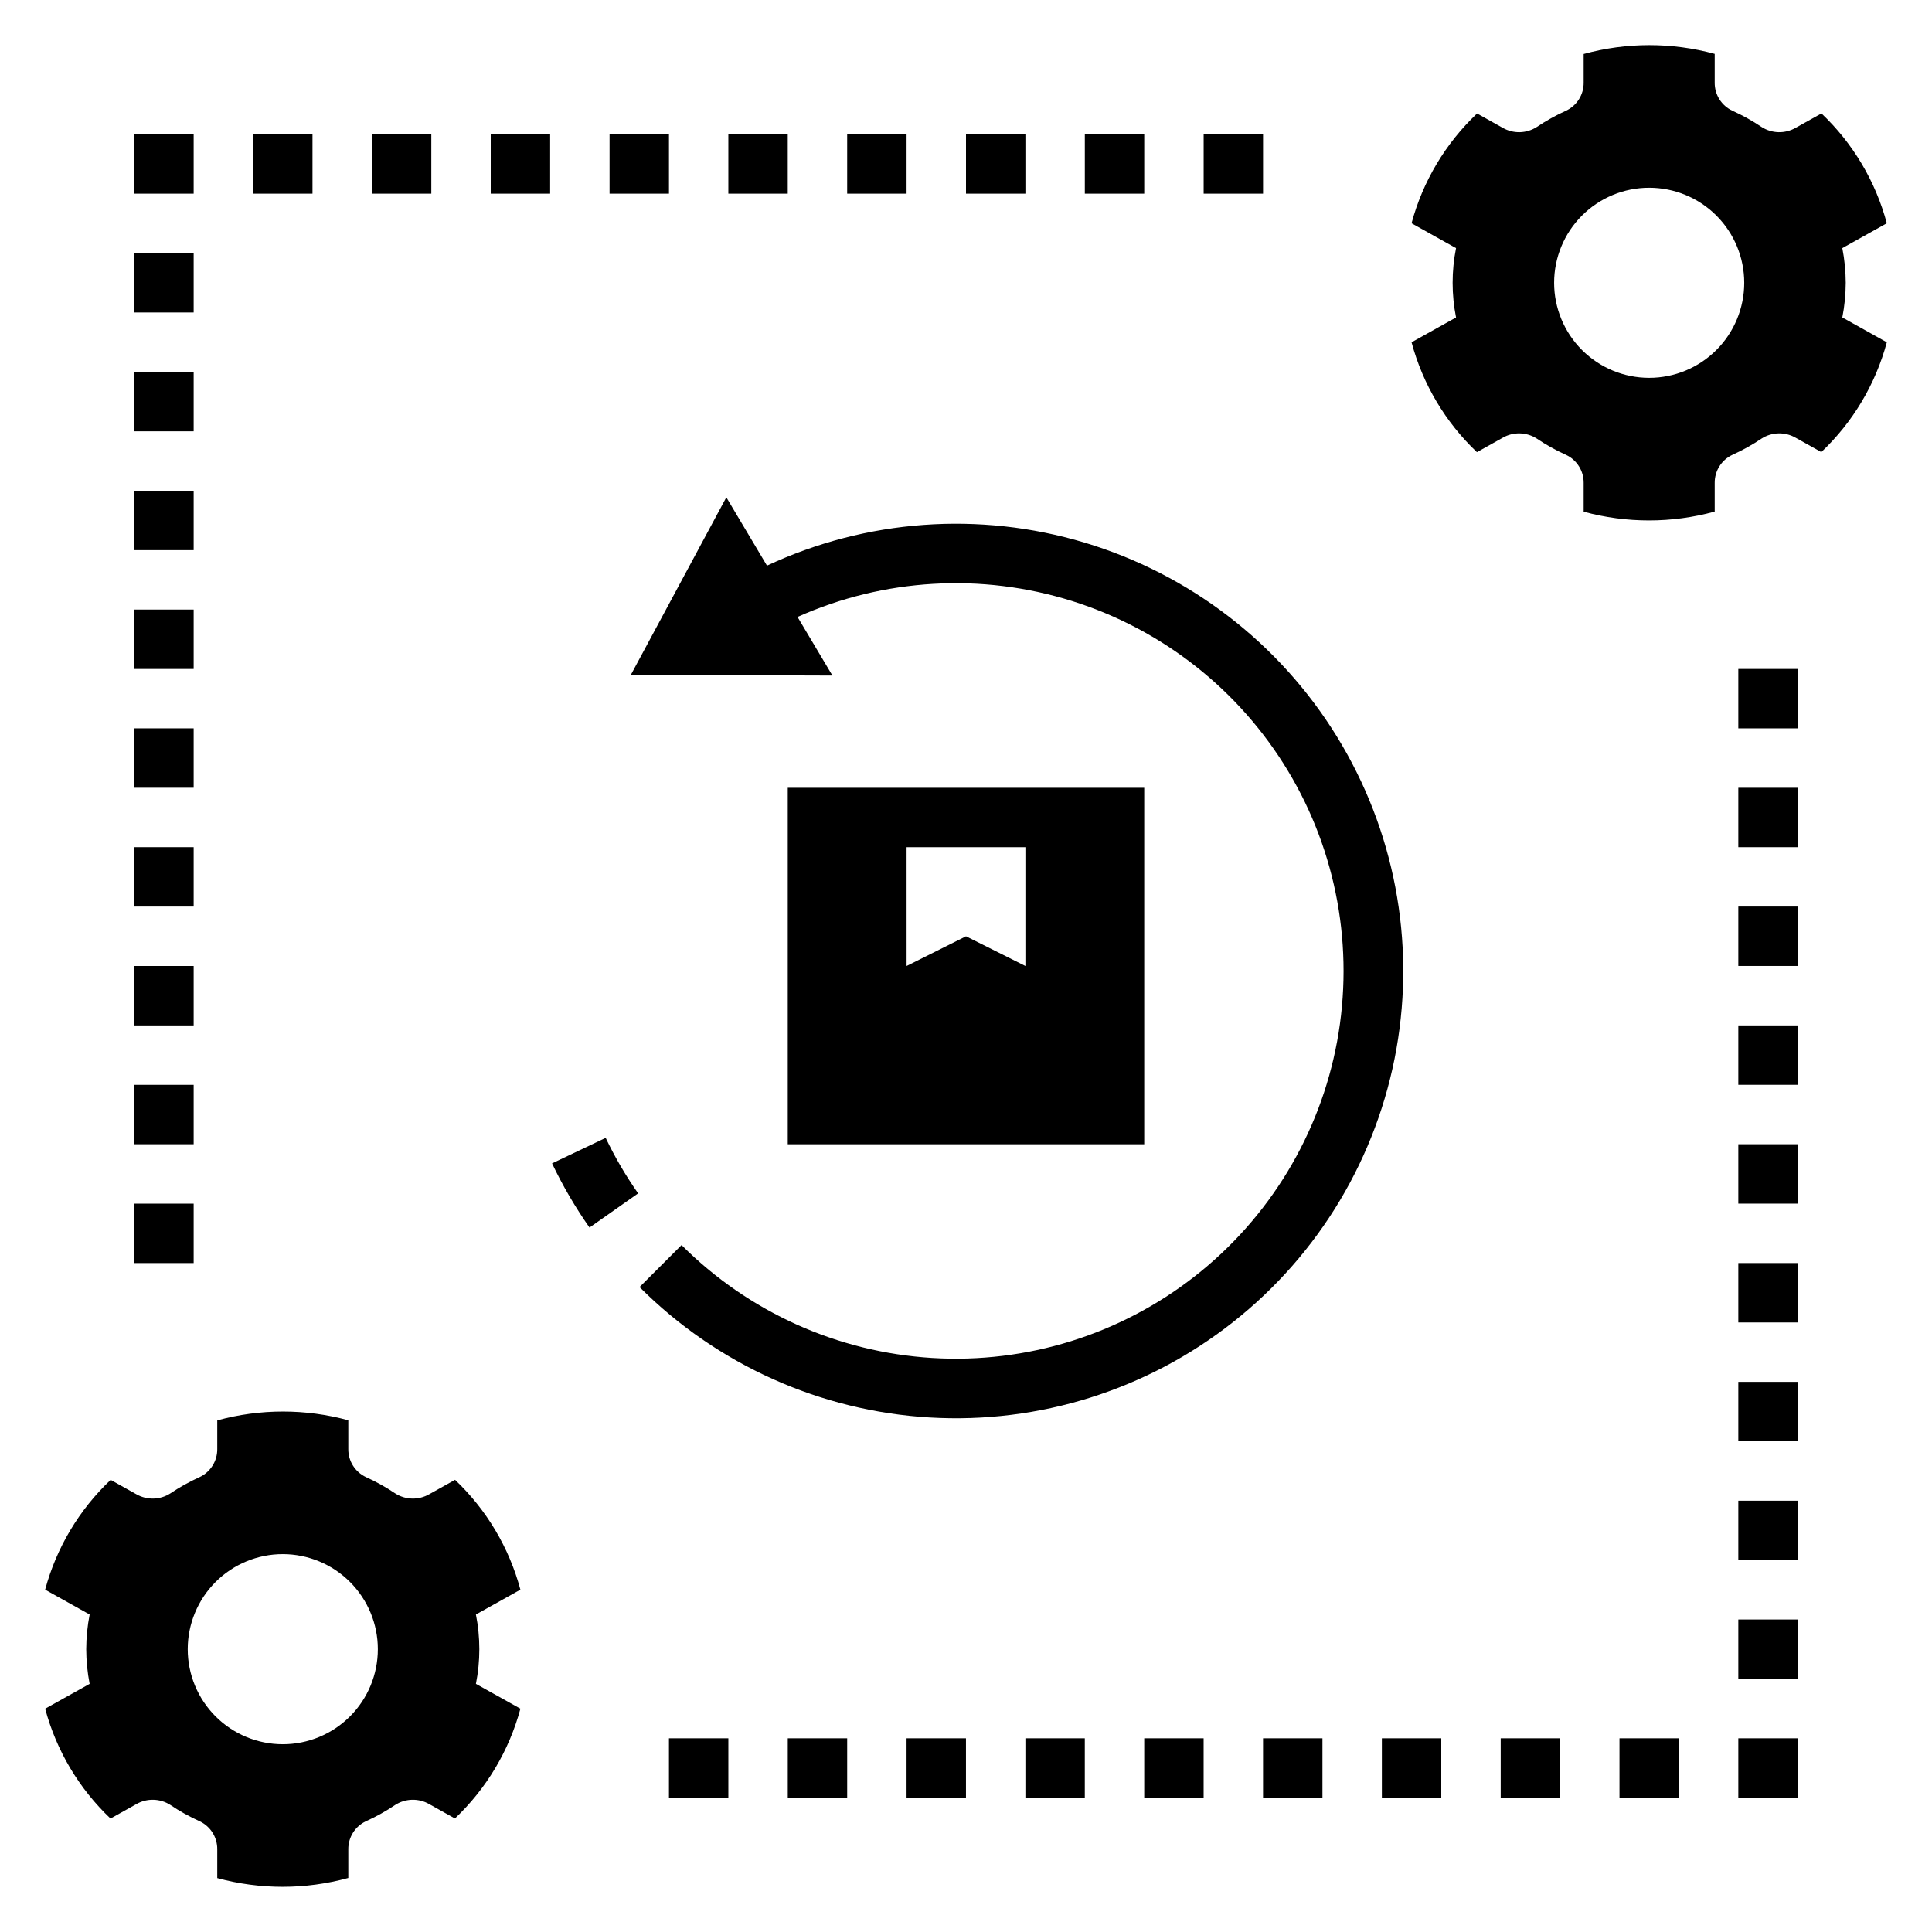 <?xml version="1.0" encoding="UTF-8"?>
<!-- Uploaded to: ICON Repo, www.svgrepo.com, Generator: ICON Repo Mixer Tools -->
<svg fill="#000000" width="800px" height="800px" version="1.1" viewBox="144 144 512 512" xmlns="http://www.w3.org/2000/svg">
 <g>
  <path d="m633.14 218.94c-0.012-3.086-0.316-6.16-0.906-9.188l11.789-6.586c-2.977-11.113-8.973-21.191-17.32-29.109l-6.836 3.816c-2.809 1.617-6.285 1.535-9.012-0.211-2.457-1.656-5.047-3.098-7.746-4.316-2.891-1.348-4.727-4.258-4.695-7.445v-7.625c-11.371-3.094-23.363-3.086-34.727 0.031v7.59c0.031 3.191-1.805 6.102-4.695 7.449-2.699 1.219-5.289 2.66-7.746 4.316-2.727 1.746-6.203 1.828-9.012 0.211l-6.801-3.801c-8.359 7.914-14.367 17.98-17.359 29.094l11.793 6.586c-1.207 6.066-1.207 12.312 0 18.379l-11.789 6.582c2.977 11.117 8.973 21.191 17.32 29.113l6.836-3.816v-0.004c2.809-1.617 6.285-1.535 9.012 0.211 2.457 1.656 5.047 3.102 7.746 4.316 2.891 1.348 4.727 4.258 4.695 7.449v7.621c11.371 3.094 23.363 3.086 34.727-0.031v-7.59c-0.031-3.191 1.805-6.102 4.695-7.449 2.699-1.215 5.289-2.66 7.746-4.316 2.727-1.746 6.203-1.828 9.012-0.211l6.801 3.801c8.359-7.91 14.367-17.98 17.359-29.094l-11.793-6.586v0.004c0.59-3.027 0.895-6.106 0.906-9.191zm-52.09 25.191c-6.68 0-13.086-2.656-17.812-7.379-4.723-4.723-7.379-11.133-7.379-17.812 0-6.68 2.656-13.086 7.379-17.812 4.727-4.723 11.133-7.379 17.812-7.379 6.68 0 13.09 2.656 17.812 7.379 4.723 4.727 7.379 11.133 7.379 17.812 0 6.68-2.656 13.09-7.379 17.812-4.723 4.723-11.133 7.379-17.812 7.379z"/>
  <path d="m166.85 581.05c0.012 3.086 0.316 6.164 0.906 9.191l-11.789 6.582c2.977 11.117 8.973 21.191 17.32 29.113l6.836-3.816v-0.004c2.809-1.617 6.285-1.535 9.016 0.211 2.453 1.656 5.043 3.098 7.742 4.316 2.891 1.348 4.727 4.258 4.695 7.449v7.621c11.371 3.094 23.363 3.086 34.727-0.031v-7.59c-0.031-3.191 1.805-6.102 4.695-7.449 2.699-1.219 5.289-2.66 7.746-4.316 2.727-1.746 6.203-1.828 9.012-0.211l6.801 3.801h0.004c8.355-7.91 14.363-17.98 17.355-29.094l-11.793-6.586v0.004c1.207-6.066 1.207-12.312 0-18.379l11.789-6.586c-2.977-11.117-8.973-21.191-17.32-29.109l-6.836 3.816c-2.809 1.617-6.285 1.535-9.012-0.211-2.457-1.656-5.047-3.098-7.746-4.316-2.891-1.348-4.727-4.258-4.695-7.445v-7.625c-11.371-3.094-23.363-3.086-34.727 0.031v7.59c0.031 3.191-1.805 6.102-4.695 7.449-2.699 1.219-5.289 2.66-7.746 4.316-2.727 1.746-6.203 1.828-9.012 0.211l-6.801-3.801c-8.359 7.914-14.367 17.98-17.359 29.094l11.793 6.586c-0.59 3.027-0.895 6.102-0.906 9.188zm52.09-25.191c6.68 0 13.09 2.656 17.812 7.379 4.723 4.727 7.379 11.133 7.379 17.812 0 6.68-2.656 13.09-7.379 17.812-4.723 4.723-11.133 7.379-17.812 7.379-6.68 0-13.086-2.656-17.812-7.379-4.723-4.723-7.379-11.133-7.379-17.812 0-6.68 2.656-13.086 7.379-17.812 4.727-4.723 11.133-7.379 17.812-7.379z"/>
  <path d="m321.28 604.67h15.742v15.742h-15.742z"/>
  <path d="m352.77 604.67h15.742v15.742h-15.742z"/>
  <path d="m384.25 604.67h15.742v15.742h-15.742z"/>
  <path d="m415.74 604.67h15.742v15.742h-15.742z"/>
  <path d="m447.23 604.67h15.742v15.742h-15.742z"/>
  <path d="m478.72 604.67h15.742v15.742h-15.742z"/>
  <path d="m510.21 604.67h15.742v15.742h-15.742z"/>
  <path d="m541.7 604.67h15.742v15.742h-15.742z"/>
  <path d="m573.18 604.67h15.742v15.742h-15.742z"/>
  <path d="m604.67 604.67h15.742v15.742h-15.742z"/>
  <path d="m604.67 447.23h15.742v15.742h-15.742z"/>
  <path d="m604.67 478.72h15.742v15.742h-15.742z"/>
  <path d="m604.67 510.21h15.742v15.742h-15.742z"/>
  <path d="m604.67 541.7h15.742v15.742h-15.742z"/>
  <path d="m604.67 573.18h15.742v15.742h-15.742z"/>
  <path d="m604.67 321.28h15.742v15.742h-15.742z"/>
  <path d="m604.67 352.77h15.742v15.742h-15.742z"/>
  <path d="m604.67 384.25h15.742v15.742h-15.742z"/>
  <path d="m604.67 415.74h15.742v15.742h-15.742z"/>
  <path d="m462.98 179.58h15.742v15.742h-15.742z"/>
  <path d="m431.49 179.58h15.742v15.742h-15.742z"/>
  <path d="m400 179.58h15.742v15.742h-15.742z"/>
  <path d="m368.51 179.58h15.742v15.742h-15.742z"/>
  <path d="m337.02 179.58h15.742v15.742h-15.742z"/>
  <path d="m305.54 179.58h15.742v15.742h-15.742z"/>
  <path d="m274.05 179.58h15.742v15.742h-15.742z"/>
  <path d="m242.56 179.58h15.742v15.742h-15.742z"/>
  <path d="m211.07 179.58h15.742v15.742h-15.742z"/>
  <path d="m179.58 179.58h15.742v15.742h-15.742z"/>
  <path d="m179.58 337.02h15.742v15.742h-15.742z"/>
  <path d="m179.58 305.54h15.742v15.742h-15.742z"/>
  <path d="m179.58 274.05h15.742v15.742h-15.742z"/>
  <path d="m179.58 242.56h15.742v15.742h-15.742z"/>
  <path d="m179.58 211.07h15.742v15.742h-15.742z"/>
  <path d="m179.58 462.98h15.742v15.742h-15.742z"/>
  <path d="m179.58 431.49h15.742v15.742h-15.742z"/>
  <path d="m179.58 400h15.742v15.742h-15.742z"/>
  <path d="m179.58 368.51h15.742v15.742h-15.742z"/>
  <path d="m290.3 452.31c2.828 5.934 6.148 11.621 9.926 17.004l12.883-9.055h0.004c-3.273-4.656-6.152-9.578-8.602-14.715z"/>
  <path d="m313.49 485.09c20.535 20.559 47.906 32.859 76.914 34.559 29.004 1.703 57.629-7.305 80.426-25.32 22.801-18.012 38.188-43.773 43.242-72.387 5.055-28.613-0.578-58.09-15.828-82.82-15.246-24.734-39.051-43.008-66.887-51.344-27.836-8.336-57.762-6.16-84.098 6.121-4.734-7.949-9.039-15.188-10.773-18.102l-25.301 47.047 53.418 0.184s-4.125-6.93-9.246-15.531c22.91-10.242 48.777-11.746 72.719-4.231 23.945 7.516 44.309 23.535 57.258 45.031 12.945 21.5 17.574 46.992 13.02 71.672-4.559 24.68-17.988 46.836-37.758 62.293-19.77 15.461-44.512 23.148-69.559 21.617-25.051-1.527-48.672-12.172-66.414-29.918z"/>
  <path d="m447.23 352.77h-94.465v94.465h94.465zm-31.488 47.23-15.742-7.871-15.742 7.871-0.004-31.484h31.488z"/>
 </g>
</svg>